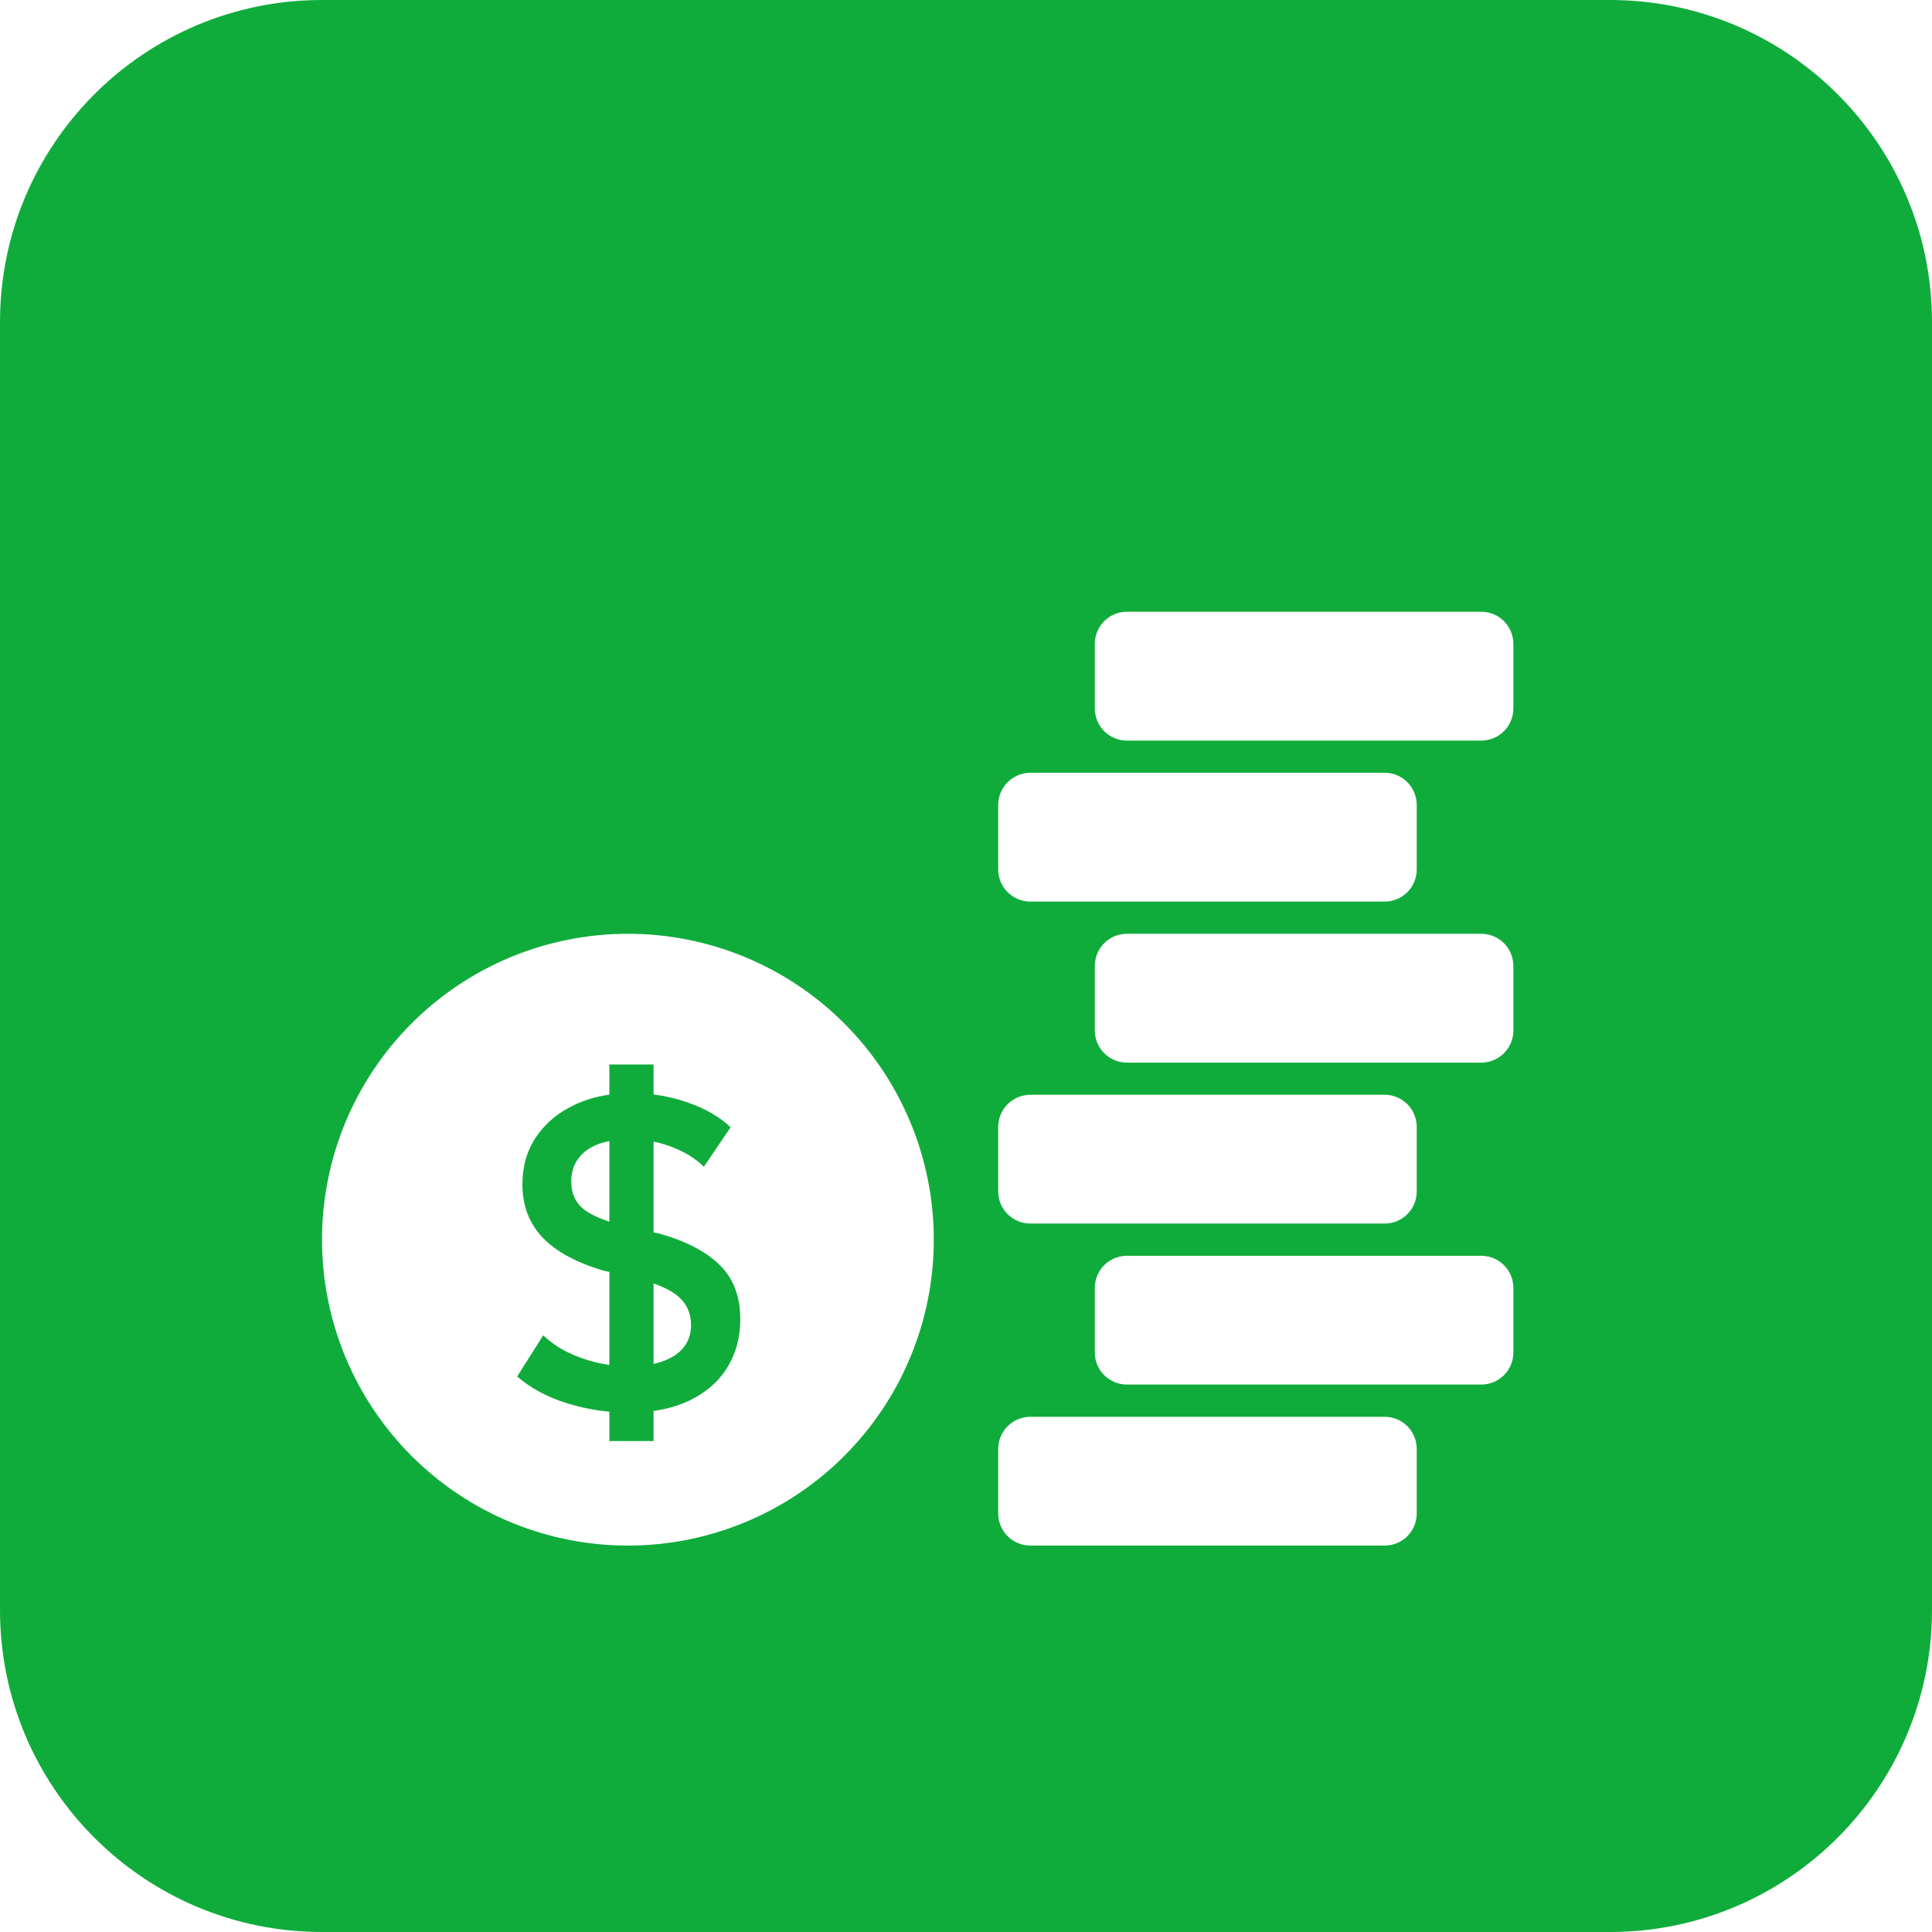 <svg xmlns="http://www.w3.org/2000/svg" width="60" height="60" viewBox="0 0 60 60" fill="none"><path d="M10 0C4.478 0 0 4.478 0 10.001V49.999C0 55.522 4.478 60 10 60H50C55.522 60 60 55.522 60 49.999V10.001C60 4.478 55.522 0 50 0H10ZM34.999 18.998H46C46.554 18.998 46.999 19.445 46.999 19.999V21.999C46.999 22.553 46.554 23 46 23H34.999C34.445 23 34 22.553 34 21.999V19.999C34 19.445 34.445 18.998 34.999 18.998ZM32.001 23.999H43C43.554 23.999 43.998 24.446 43.998 25V26.999C43.998 27.553 43.554 28 43 28H32.001C31.447 28 31 27.553 31 26.999V25C31 24.446 31.447 23.999 32.001 23.999ZM19.5 28.999C20.748 28.999 21.983 29.245 23.136 29.722C24.288 30.2 25.336 30.899 26.218 31.782C27.1 32.664 27.8 33.711 28.277 34.864C28.755 36.016 29 37.252 29 38.499C29 39.747 28.755 40.982 28.277 42.135C27.8 43.288 27.1 44.335 26.218 45.217C25.336 46.099 24.288 46.799 23.136 47.276C21.983 47.754 20.748 48 19.5 47.999C18.253 48 17.017 47.754 15.865 47.276C14.712 46.799 13.665 46.099 12.783 45.217C11.901 44.335 11.201 43.288 10.723 42.135C10.246 40.982 10 39.747 10 38.499C10 37.252 10.246 36.016 10.723 34.864C11.201 33.711 11.901 32.664 12.783 31.782C13.665 30.899 14.712 30.2 15.865 29.722C17.017 29.245 18.253 28.999 19.5 28.999ZM34.999 28.999H46C46.554 28.999 46.999 29.446 46.999 30V32C46.999 32.554 46.554 33.001 46 33.001H34.999C34.445 33.001 34 32.554 34 32V30C34 29.446 34.445 28.999 34.999 28.999ZM18.924 33.059V33.995C18.537 34.05 18.178 34.153 17.85 34.309C17.342 34.544 16.943 34.877 16.653 35.303C16.368 35.724 16.224 36.215 16.224 36.778C16.224 37.44 16.432 37.991 16.849 38.43C17.266 38.87 17.903 39.215 18.76 39.465L18.924 39.5V42.39C18.8 42.372 18.676 42.35 18.55 42.321C18.224 42.244 17.915 42.134 17.625 41.994C17.335 41.849 17.084 41.673 16.871 41.469L16.061 42.748C16.483 43.115 17.004 43.394 17.625 43.584C18.053 43.715 18.486 43.801 18.924 43.842V44.754H20.297V43.818C20.697 43.761 21.056 43.66 21.378 43.511C21.899 43.266 22.298 42.925 22.574 42.49C22.851 42.05 22.99 41.544 22.99 40.973C22.99 40.266 22.778 39.704 22.352 39.287C21.93 38.87 21.311 38.546 20.494 38.315L20.297 38.275V35.454C20.479 35.492 20.659 35.542 20.835 35.608C21.247 35.762 21.588 35.97 21.86 36.233L22.69 35.009C22.345 34.683 21.899 34.426 21.351 34.235C21.016 34.118 20.665 34.036 20.297 33.99V33.059H18.924ZM32.001 33.999H43C43.554 33.999 43.998 34.446 43.998 35V37C43.998 37.554 43.554 37.999 43 37.999H32.001C31.447 37.999 31 37.554 31 37V35C31 34.446 31.447 33.999 32.001 33.999ZM18.924 35.436V37.943C18.555 37.815 18.281 37.68 18.108 37.538C17.863 37.334 17.741 37.051 17.741 36.689C17.741 36.412 17.814 36.176 17.959 35.981C18.104 35.782 18.31 35.634 18.577 35.534C18.684 35.493 18.801 35.461 18.924 35.436ZM34.999 39H46C46.554 39 46.999 39.444 46.999 39.998V42C46.999 42.554 46.554 42.999 46 42.999H34.999C34.445 42.999 34 42.554 34 42V39.998C34 39.444 34.445 39 34.999 39ZM20.297 39.856C20.636 39.98 20.895 40.115 21.066 40.265C21.329 40.492 21.46 40.786 21.46 41.144C21.46 41.566 21.284 41.887 20.93 42.109C20.751 42.221 20.539 42.304 20.297 42.359V39.856ZM32.001 44H43C43.554 44 43.998 44.445 43.998 44.999V47.001C43.998 47.555 43.554 47.999 43 47.999H32.001C31.447 47.999 31 47.555 31 47.001V44.999C31 44.445 31.447 44 32.001 44Z" fill="#0FAC3B"></path></svg>